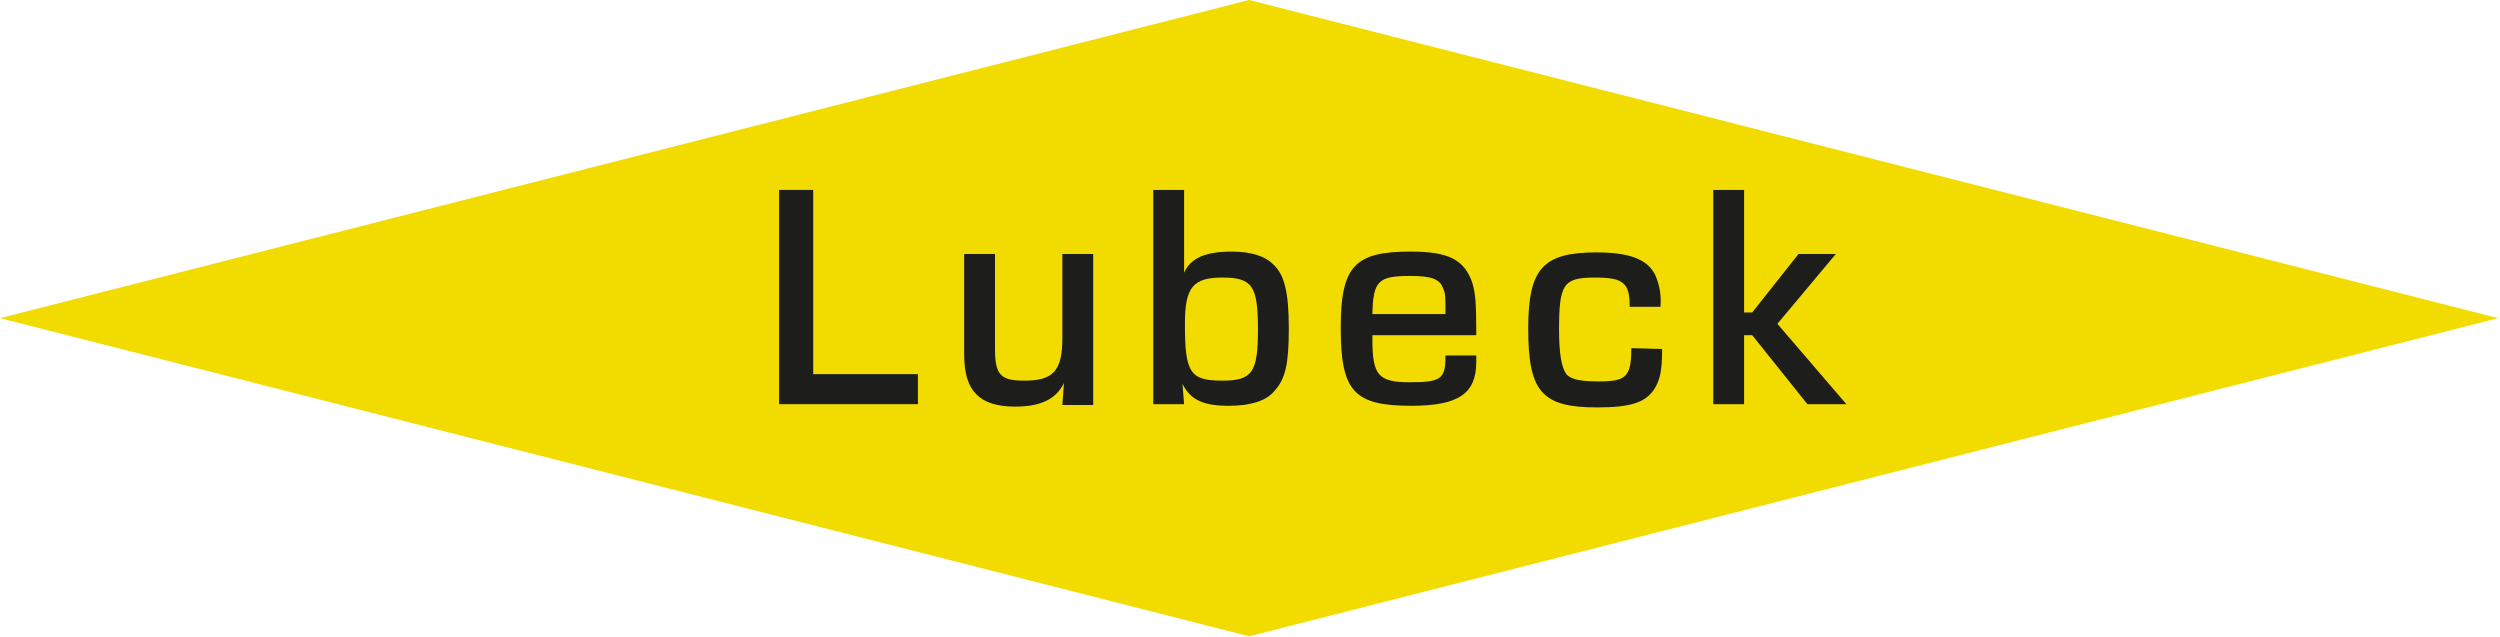 <svg width="263" height="67" viewBox="0 0 263 67" fill="none" xmlns="http://www.w3.org/2000/svg">
    <path d="M131.398 0L0 33.468L131.398 66.937L262.796 33.468L131.398 0Z" fill="#F2DC00"/>
    <path d="M85.55 19.979H81.964V42.519H96.564V39.359H85.55V19.979Z" fill="#1D1D1B"/>
    <path d="M111.761 35.518C111.761 39.018 110.822 40.043 107.748 40.043C105.272 40.043 104.674 39.445 104.674 36.713V26.724H101.43V37.311C101.43 41.153 103.052 42.775 106.809 42.775C109.456 42.775 111.078 42.007 111.932 40.299L111.761 42.519V42.604H115.005V26.724H111.761V35.518Z" fill="#1D1D1B"/>
    <path d="M129.605 26.467C126.788 26.467 125.251 27.15 124.568 28.687V19.979H121.323V42.519H124.568L124.397 40.384C125.251 42.092 126.617 42.689 129.264 42.689C131.569 42.689 133.191 42.177 134.045 41.153C135.24 39.872 135.582 38.25 135.582 34.578C135.582 30.822 135.155 28.858 133.874 27.748C133.106 26.98 131.654 26.467 129.605 26.467ZM132.337 34.664C132.337 39.189 131.74 40.043 128.581 40.043C125.165 40.043 124.653 39.189 124.653 34.066C124.653 30.224 125.507 29.199 128.581 29.199C131.74 29.199 132.337 30.053 132.337 34.664Z" fill="#1D1D1B"/>
    <path d="M148.388 26.467C142.497 26.467 141.046 28.004 141.046 34.493C141.046 41.153 142.412 42.689 148.474 42.689C153.426 42.689 155.304 41.409 155.304 38.079V37.396H152.06V37.566C152.06 39.872 151.547 40.213 148.303 40.213C144.973 40.213 144.376 39.445 144.376 35.688V35.261H155.304V35.176C155.304 31.761 155.219 30.907 154.877 29.712C154.023 27.321 152.401 26.467 148.388 26.467ZM148.388 29.029C150.608 29.029 151.462 29.37 151.804 30.309C152.06 30.907 152.06 31.078 152.06 33.041H144.376C144.461 29.541 144.973 29.029 148.388 29.029Z" fill="#1D1D1B"/>
    <path d="M171.612 36.627C171.612 39.616 171.099 40.128 168.196 40.128C166.147 40.128 165.208 39.872 164.781 39.36C164.269 38.676 164.013 37.14 164.013 34.749C164.013 29.883 164.44 29.2 167.769 29.2C169.477 29.2 170.331 29.37 170.843 29.883C171.27 30.309 171.441 30.992 171.441 32.188V32.273H174.685V32.188C174.771 31.078 174.6 30.053 174.173 29.029C173.404 27.321 171.526 26.553 167.94 26.553C162.305 26.553 160.768 28.26 160.768 34.578C160.768 41.238 162.22 42.86 168.026 42.86C171.526 42.86 173.063 42.348 174.002 40.982C174.6 40.043 174.856 39.103 174.856 36.798V36.713L171.612 36.627Z" fill="#1D1D1B"/>
    <path d="M186.98 34.066L193.127 26.723H189.2L184.333 32.871H183.479V19.979H180.235V42.519H183.479V35.261H184.333L190.139 42.519H194.237L186.98 34.066Z" fill="#1D1D1B"/>
</svg>
